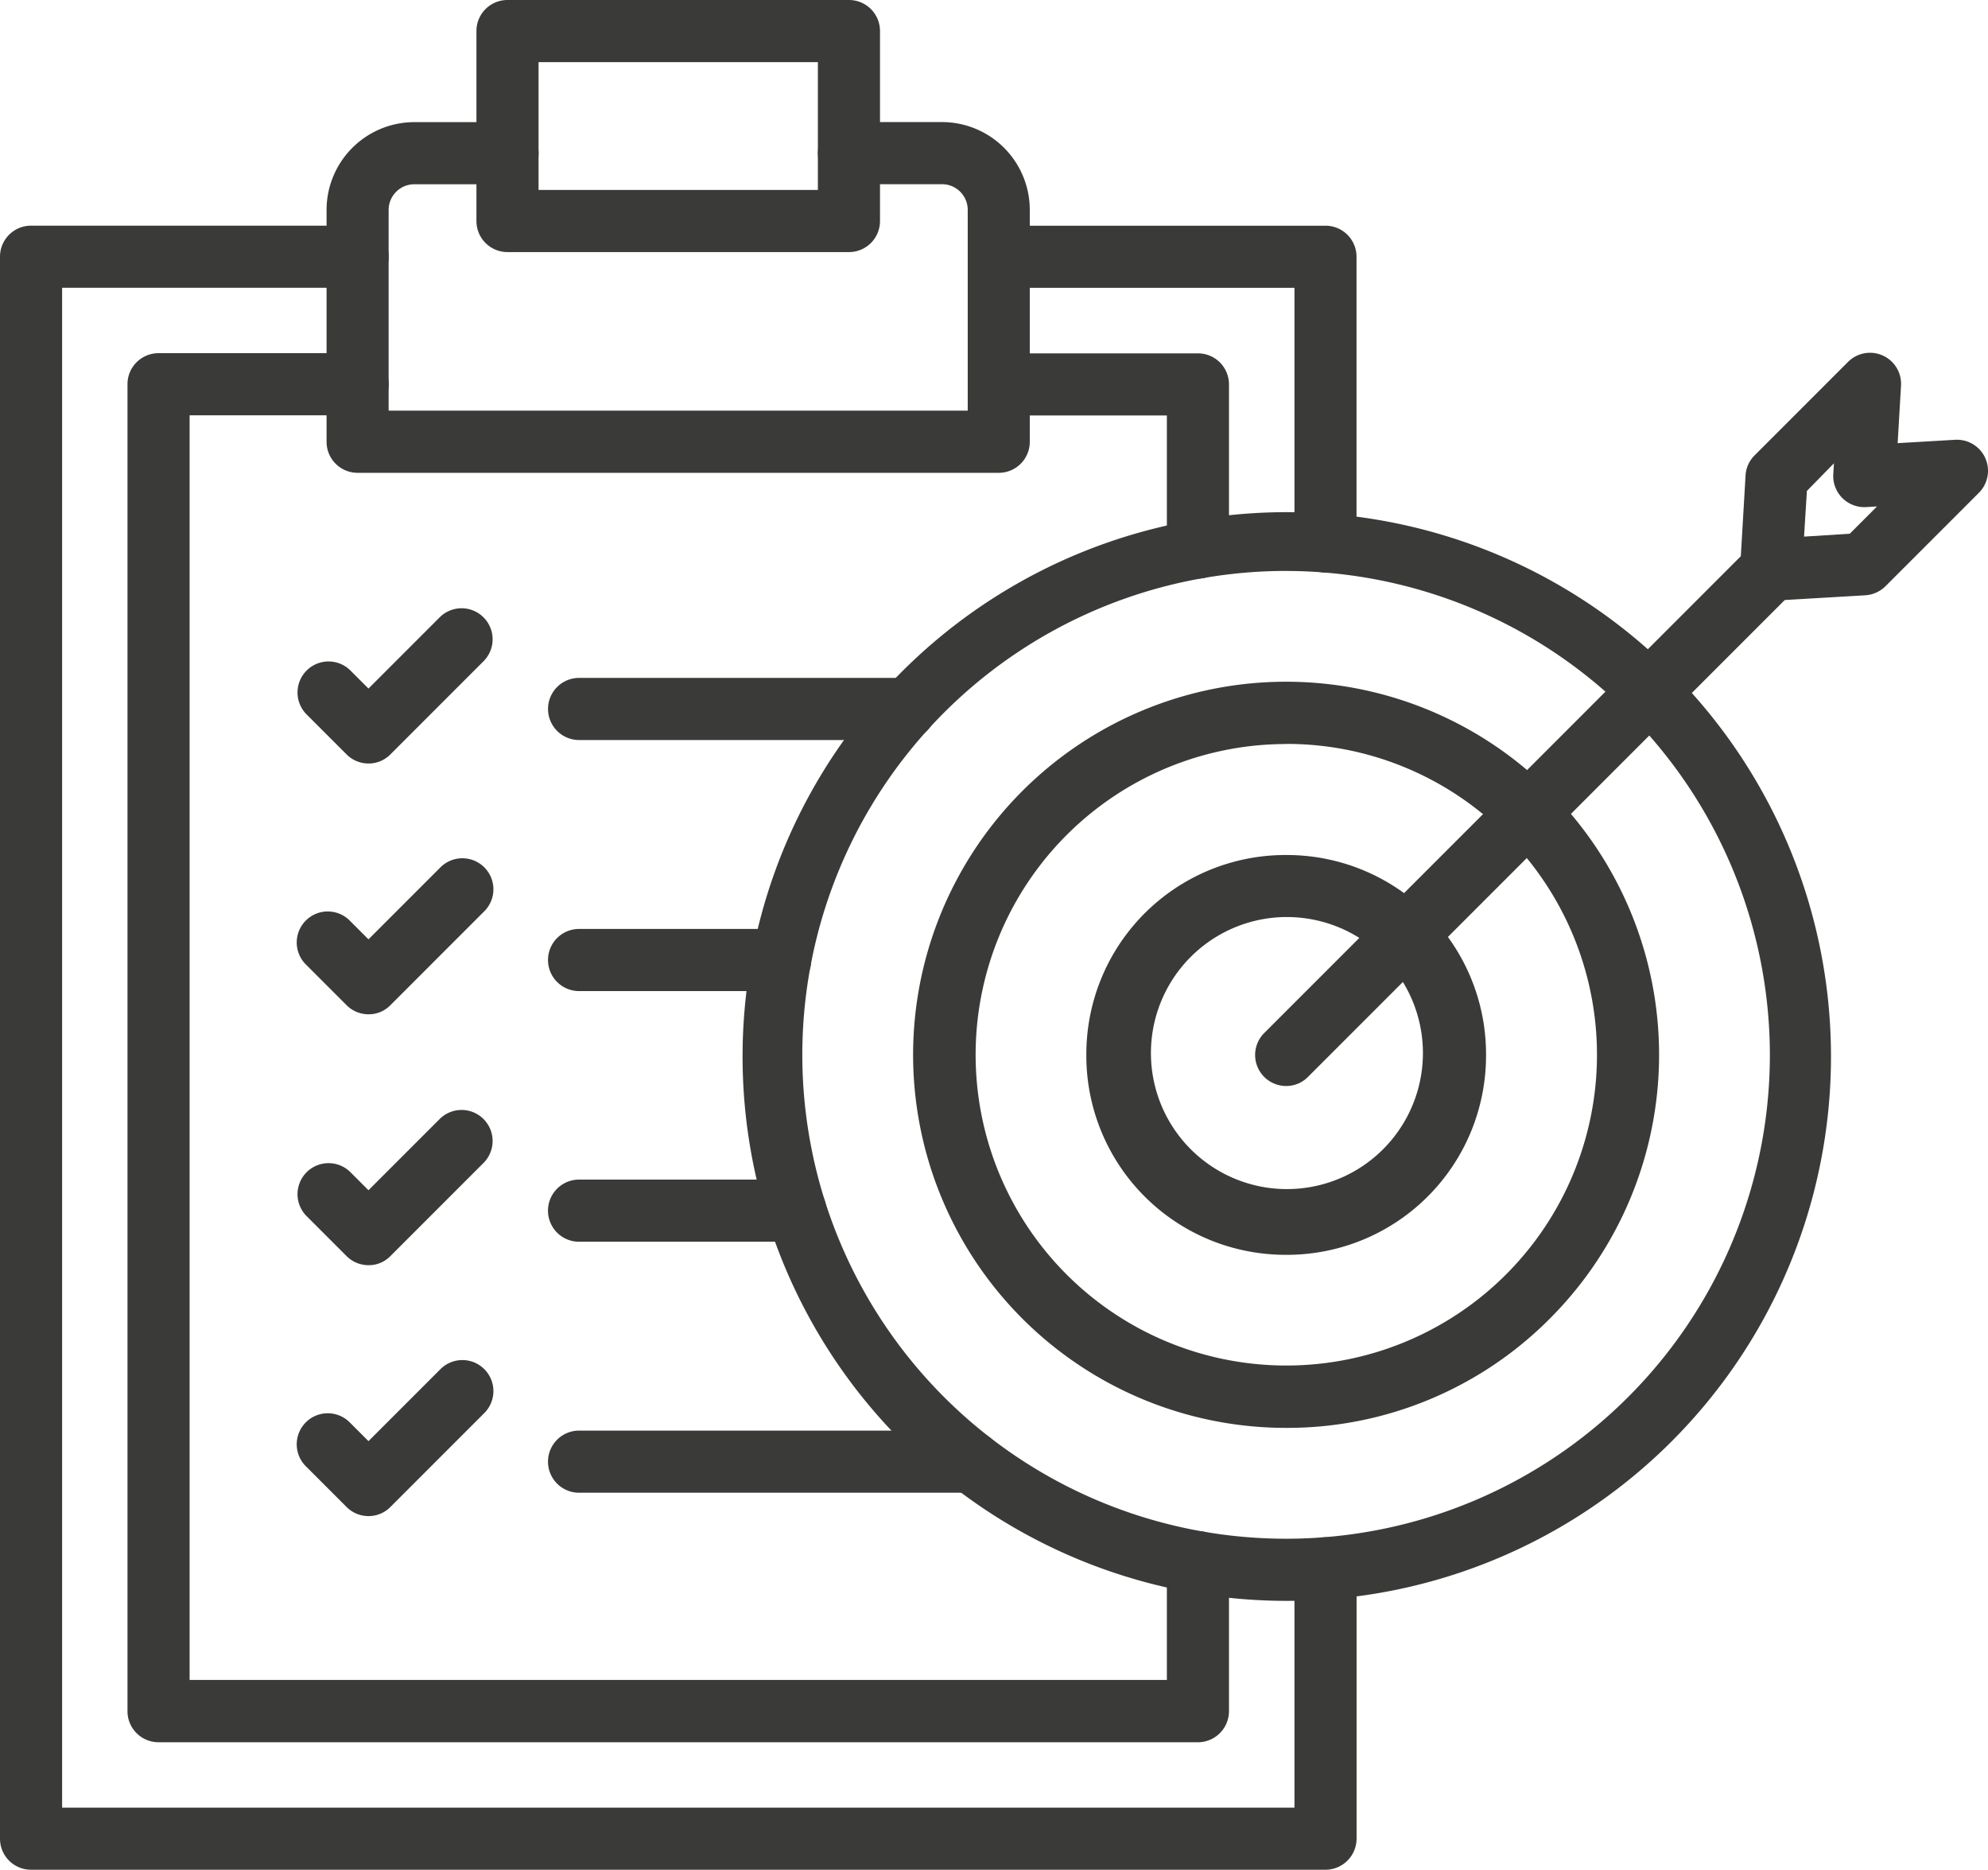 <svg xmlns="http://www.w3.org/2000/svg" width="69.641" height="65.483" viewBox="0 0 69.641 65.483">
  <g id="icon-mision" transform="translate(0 -15.147)">
    <g id="Group_53" data-name="Group 53" transform="translate(0 15.147)">
      <g id="Group_50" data-name="Group 50" transform="translate(0 0)">
        <path id="Path_219" data-name="Path 219" d="M255.044,113.181a1.086,1.086,0,0,1-1.088-1.088v-4.625H248.07a1.088,1.088,0,0,1,0-2.176h6.974a1.086,1.086,0,0,1,1.088,1.088v5.713A1.089,1.089,0,0,1,255.044,113.181Z" transform="translate(-213.08 -92.917)" fill="#3a3b39"/>
        <path id="Path_220" data-name="Path 220" d="M70.035,153.906H33.625a1.086,1.086,0,0,1-1.088-1.088V106.347a1.086,1.086,0,0,1,1.088-1.088H40.6a1.088,1.088,0,1,1,0,2.176H34.713v44.29H68.947V147.6a1.088,1.088,0,1,1,2.176,0v5.214a1.09,1.09,0,0,1-1.088,1.093Z" transform="translate(-28.071 -92.89)" fill="#3a3b39"/>
        <path id="Path_221" data-name="Path 221" d="M106.891,58.608H84.428a1.086,1.086,0,0,1-1.088-1.088V49.4a3.077,3.077,0,0,1,3.074-3.074h3.265a1.088,1.088,0,0,1,0,2.176H86.414a.9.9,0,0,0-.9.9v7.028H105.8V49.4a.9.9,0,0,0-.9-.9H101.64a1.088,1.088,0,0,1,0-2.176H104.9a3.077,3.077,0,0,1,3.074,3.074v8.116A1.086,1.086,0,0,1,106.891,58.608Z" transform="translate(-71.9 -42.049)" fill="#3a3b39"/>
        <path id="Path_222" data-name="Path 222" d="M46.435,130.3H1.088A1.086,1.086,0,0,1,0,129.214V73.81a1.086,1.086,0,0,1,1.088-1.088h11.44a1.088,1.088,0,1,1,0,2.176H2.176v53.227h43.17v-8.379a1.088,1.088,0,1,1,2.176,0v9.467A1.091,1.091,0,0,1,46.435,130.3Z" transform="translate(0 -64.819)" fill="#3a3b39"/>
        <path id="Path_223" data-name="Path 223" d="M259.514,84.869a1.086,1.086,0,0,1-1.088-1.088V74.9H248.07a1.088,1.088,0,0,1,0-2.176h11.44A1.086,1.086,0,0,1,260.6,73.81v9.971A1.085,1.085,0,0,1,259.514,84.869Z" transform="translate(-213.08 -64.819)" fill="#3a3b39"/>
        <path id="Path_224" data-name="Path 224" d="M134.641,23.975H122.68a1.086,1.086,0,0,1-1.088-1.088V16.235a1.086,1.086,0,0,1,1.088-1.088h11.961a1.086,1.086,0,0,1,1.088,1.088v6.652A1.086,1.086,0,0,1,134.641,23.975ZM123.768,21.8h9.785V17.323h-9.785Z" transform="translate(-104.902 -15.147)" fill="#3a3b39"/>
        <g id="Group_49" data-name="Group 49" transform="translate(10.408 21.286)">
          <g id="Group_45" data-name="Group 45">
            <path id="Path_225" data-name="Path 225" d="M152.36,190.279H140.947a1.088,1.088,0,1,1,0-2.176H152.36a1.088,1.088,0,1,1,0,2.176Z" transform="translate(-131.069 -185.648)" fill="#3a3b39"/>
            <path id="Path_226" data-name="Path 226" d="M78.33,175.67a1.087,1.087,0,0,1-.771-.317l-1.415-1.415a1.087,1.087,0,0,1,1.537-1.537l.644.644,2.507-2.507a1.087,1.087,0,0,1,1.537,1.537l-3.278,3.278A1.07,1.07,0,0,1,78.33,175.67Z" transform="translate(-75.825 -170.217)" fill="#3a3b39"/>
          </g>
          <g id="Group_46" data-name="Group 46" transform="translate(0 8.783)">
            <path id="Path_227" data-name="Path 227" d="M147.992,254.3h-7.046a1.088,1.088,0,1,1,0-2.176h7.046a1.088,1.088,0,1,1,0,2.176Z" transform="translate(-131.069 -249.66)" fill="#3a3b39"/>
            <path id="Path_228" data-name="Path 228" d="M78.331,239.654a1.087,1.087,0,0,1-.771-.317l-1.415-1.415a1.087,1.087,0,1,1,1.537-1.537l.644.644,2.507-2.507a1.087,1.087,0,1,1,1.537,1.537l-3.278,3.278A1.052,1.052,0,0,1,78.331,239.654Z" transform="translate(-75.826 -234.201)" fill="#3a3b39"/>
          </g>
          <g id="Group_47" data-name="Group 47" transform="translate(0 17.57)">
            <path id="Path_229" data-name="Path 229" d="M148.523,318.28h-7.577a1.088,1.088,0,0,1,0-2.177h7.577a1.088,1.088,0,0,1,0,2.177Z" transform="translate(-131.069 -313.648)" fill="#3a3b39"/>
            <path id="Path_230" data-name="Path 230" d="M78.33,303.67a1.087,1.087,0,0,1-.771-.317l-1.415-1.415a1.087,1.087,0,0,1,1.537-1.537l.644.644,2.507-2.507a1.087,1.087,0,0,1,1.537,1.537l-3.278,3.278A1.052,1.052,0,0,1,78.33,303.67Z" transform="translate(-75.825 -298.217)" fill="#3a3b39"/>
          </g>
          <g id="Group_48" data-name="Group 48" transform="translate(0 26.357)">
            <path id="Path_231" data-name="Path 231" d="M154.653,382.3H140.946a1.088,1.088,0,1,1,0-2.176h13.707a1.088,1.088,0,0,1,0,2.176Z" transform="translate(-131.069 -377.665)" fill="#3a3b39"/>
            <path id="Path_232" data-name="Path 232" d="M78.331,367.687a1.087,1.087,0,0,1-.771-.317l-1.415-1.415a1.087,1.087,0,1,1,1.537-1.537l.644.644,2.507-2.507a1.087,1.087,0,1,1,1.537,1.537l-3.278,3.278A1.071,1.071,0,0,1,78.331,367.687Z" transform="translate(-75.826 -362.234)" fill="#3a3b39"/>
          </g>
        </g>
      </g>
      <g id="Group_52" data-name="Group 52" transform="translate(25.931 12.355)">
        <path id="Path_233" data-name="Path 233" d="M208.037,183.181a19.064,19.064,0,1,1,7.445-1.505A19.014,19.014,0,0,1,208.037,183.181Zm0-36.07a16.947,16.947,0,1,0,16.944,16.949A16.965,16.965,0,0,0,208.037,147.112Z" transform="translate(-188.912 -139.471)" fill="#3a3b39"/>
        <path id="Path_234" data-name="Path 234" d="M246.139,215.254a13.066,13.066,0,1,1,9.236-3.827A12.975,12.975,0,0,1,246.139,215.254Zm0-23.95a10.883,10.883,0,1,0,7.7,3.188A10.832,10.832,0,0,0,246.139,191.3Z" transform="translate(-227.014 -177.602)" fill="#3a3b39"/>
        <path id="Path_235" data-name="Path 235" d="M284.241,247.294a7.009,7.009,0,0,1-2.684-.526,6.974,6.974,0,0,1-4.317-6.475,6.992,6.992,0,0,1,.526-2.684,6.974,6.974,0,0,1,6.475-4.317,6.992,6.992,0,0,1,2.684.526,6.974,6.974,0,0,1,4.317,6.475,6.992,6.992,0,0,1-.526,2.684,6.974,6.974,0,0,1-6.475,4.317Zm0-11.83a4.764,4.764,0,1,0,1.85.363A4.8,4.8,0,0,0,284.241,235.464Z" transform="translate(-265.116 -215.703)" fill="#3a3b39"/>
        <g id="Group_51" data-name="Group 51" transform="translate(18.035)">
          <path id="Path_236" data-name="Path 236" d="M321.388,171.747a1.086,1.086,0,0,1-.771-1.854l16.99-16.994a1.087,1.087,0,1,1,1.537,1.537l-16.99,16.99A1.067,1.067,0,0,1,321.388,171.747Z" transform="translate(-320.297 -146.069)" fill="#3a3b39"/>
          <path id="Path_237" data-name="Path 237" d="M445.162,113.845a1.087,1.087,0,0,1-1.088-1.152l.19-3.237a1.075,1.075,0,0,1,.317-.707l3.274-3.274a1.088,1.088,0,0,1,1.855.834l-.118,2.013,2.013-.118a1.088,1.088,0,0,1,.834,1.855l-3.274,3.274a1.1,1.1,0,0,1-.707.317l-3.237.19A.22.22,0,0,1,445.162,113.845Zm1.251-3.85-.1,1.6,1.6-.1.957-.957-.381.023a1.09,1.09,0,0,1-1.152-1.152l.023-.381Z" transform="translate(-427.082 -105.157)" fill="#3a3b39"/>
        </g>
      </g>
    </g>
  </g>
</svg>
